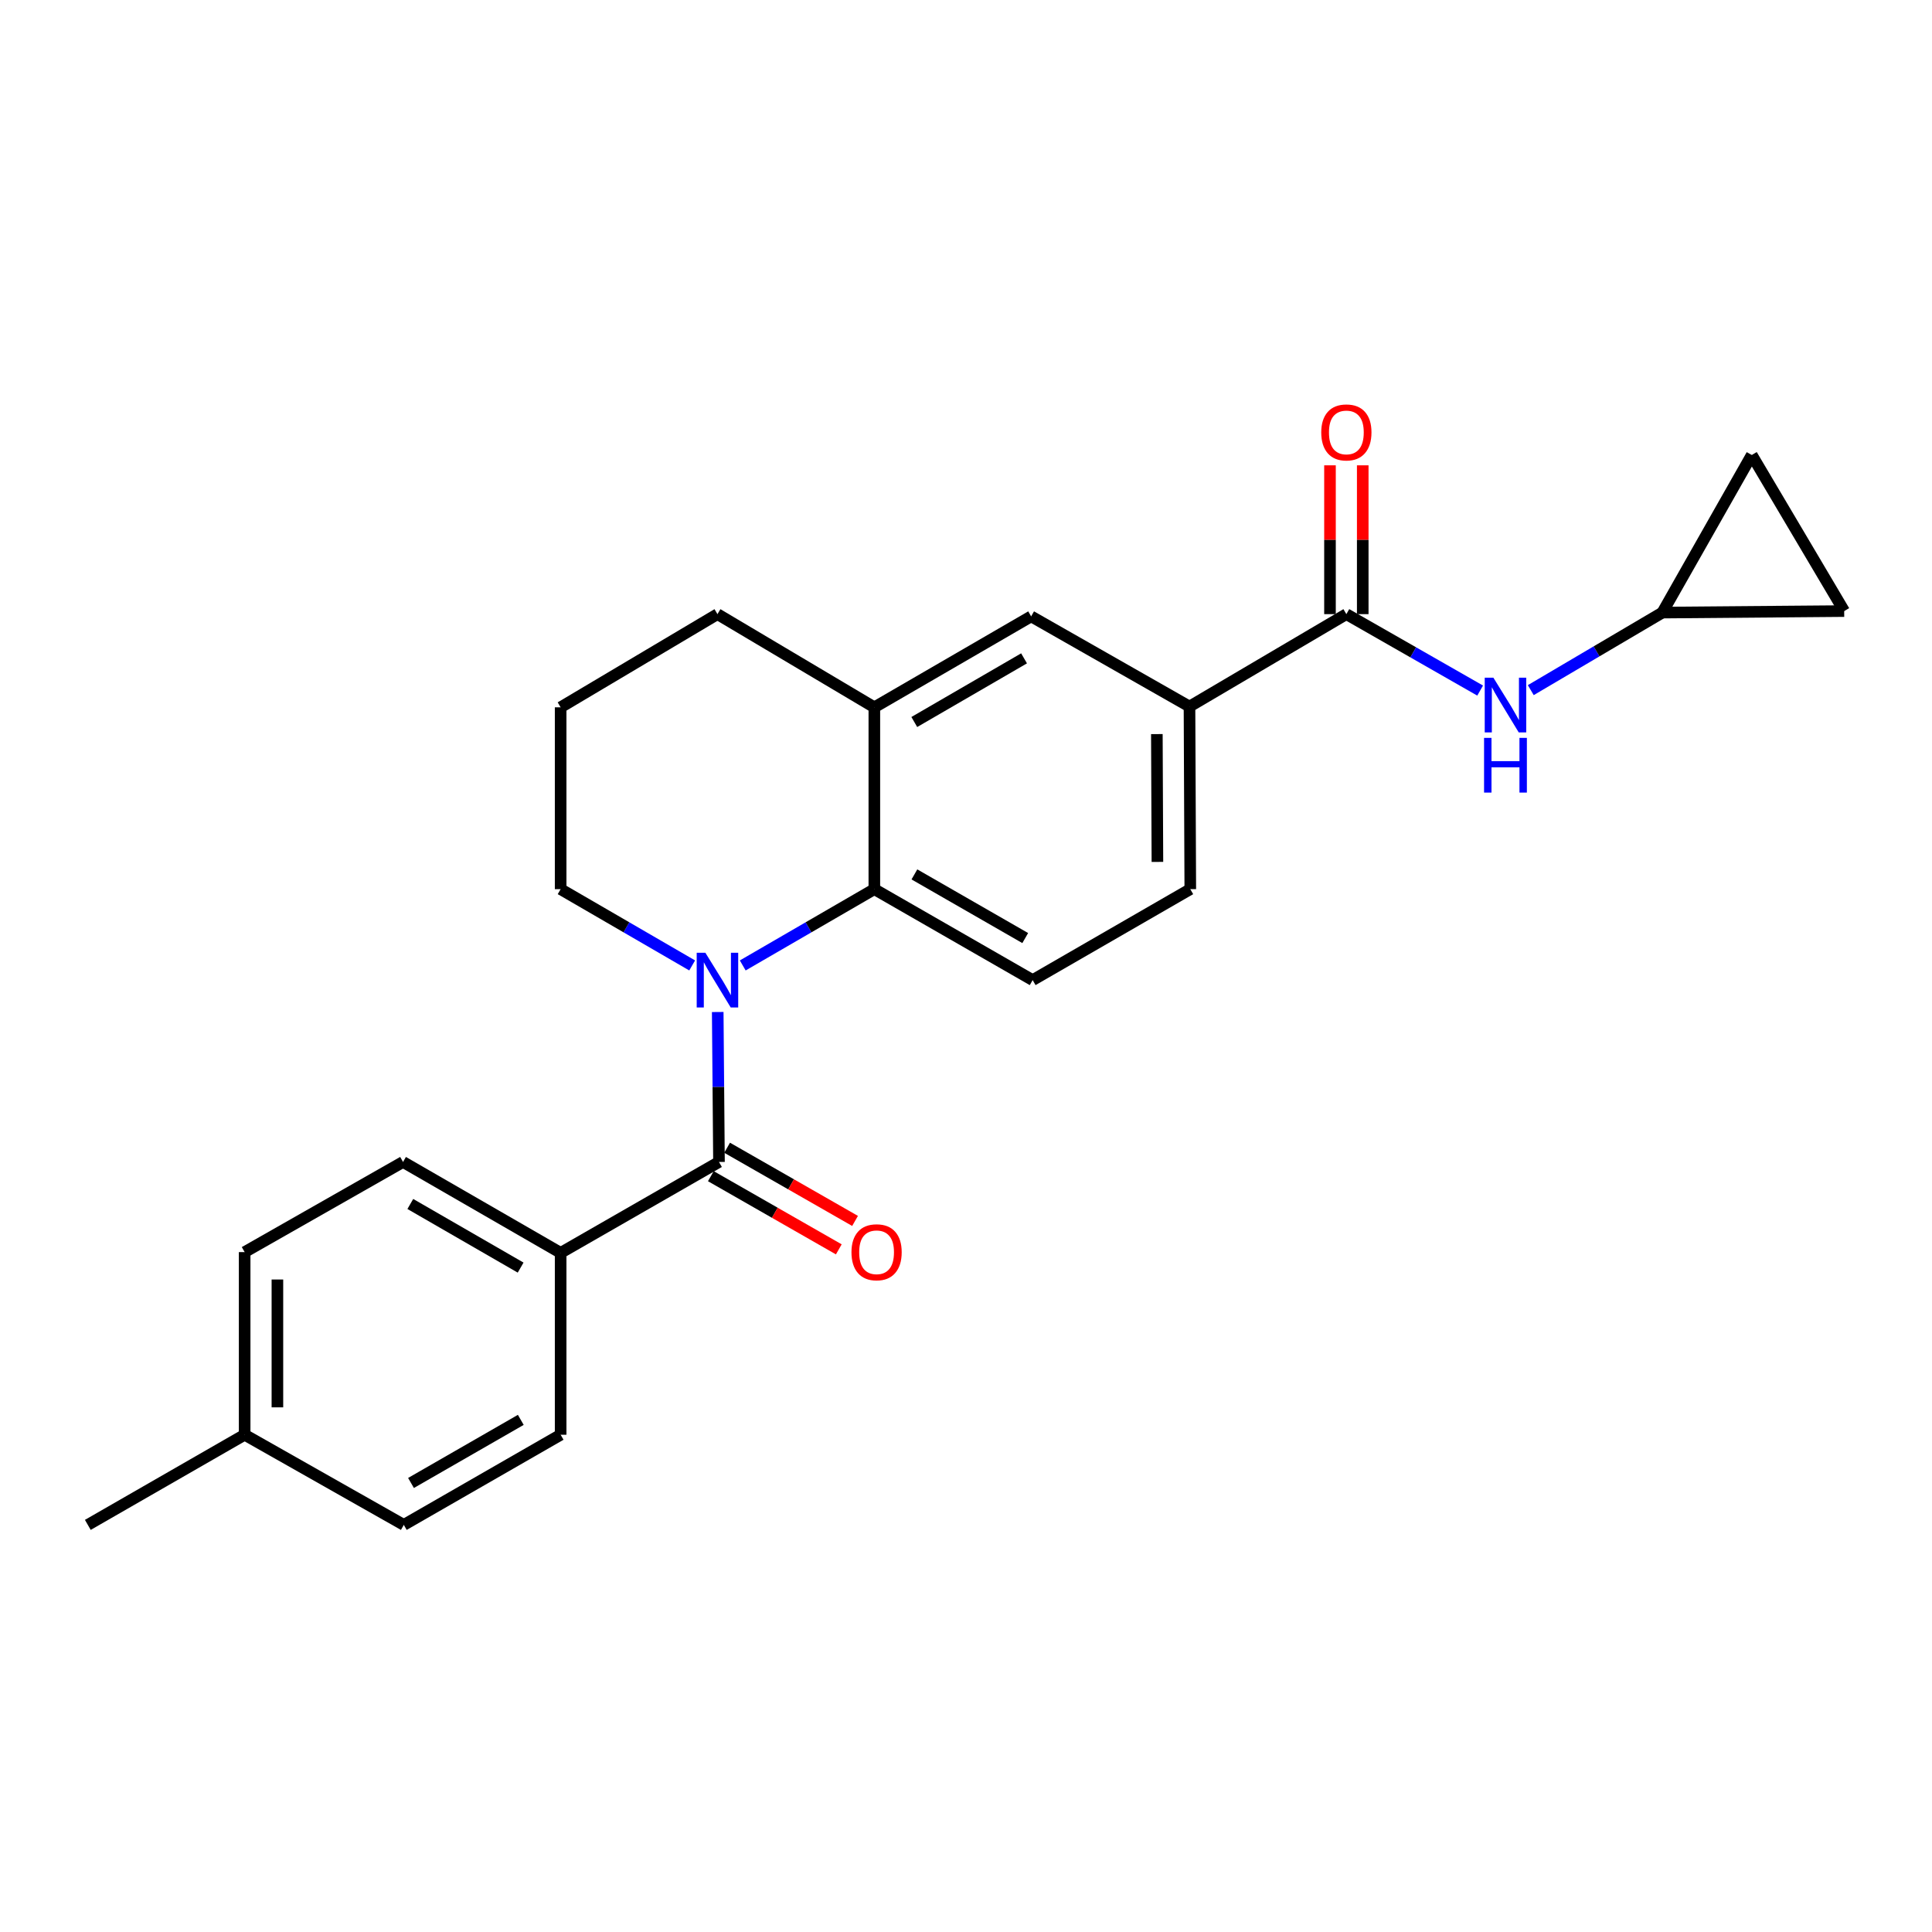 <?xml version='1.0' encoding='iso-8859-1'?>
<svg version='1.1' baseProfile='full'
              xmlns='http://www.w3.org/2000/svg'
                      xmlns:rdkit='http://www.rdkit.org/xml'
                      xmlns:xlink='http://www.w3.org/1999/xlink'
                  xml:space='preserve'
width='1000px' height='1000px' viewBox='0 0 1000 1000'>
<!-- END OF HEADER -->
<rect style='opacity:1.0;fill:#FFFFFF;stroke:none' width='1000' height='1000' x='0' y='0'> </rect>
<path class='bond-0' d='M 371.492,523.814 L 371.818,562.621' style='fill:none;fill-rule:evenodd;stroke:#0000FF;stroke-width:6px;stroke-linecap:butt;stroke-linejoin:miter;stroke-opacity:1' />
<path class='bond-0' d='M 371.818,562.621 L 372.144,601.429' style='fill:none;fill-rule:evenodd;stroke:#000000;stroke-width:6px;stroke-linecap:butt;stroke-linejoin:miter;stroke-opacity:1' />
<path class='bond-1' d='M 384.44,499.714 L 418.499,479.97' style='fill:none;fill-rule:evenodd;stroke:#0000FF;stroke-width:6px;stroke-linecap:butt;stroke-linejoin:miter;stroke-opacity:1' />
<path class='bond-1' d='M 418.499,479.97 L 452.559,460.227' style='fill:none;fill-rule:evenodd;stroke:#000000;stroke-width:6px;stroke-linecap:butt;stroke-linejoin:miter;stroke-opacity:1' />
<path class='bond-17' d='M 358.267,499.711 L 324.226,479.969' style='fill:none;fill-rule:evenodd;stroke:#0000FF;stroke-width:6px;stroke-linecap:butt;stroke-linejoin:miter;stroke-opacity:1' />
<path class='bond-17' d='M 324.226,479.969 L 290.184,460.227' style='fill:none;fill-rule:evenodd;stroke:#000000;stroke-width:6px;stroke-linecap:butt;stroke-linejoin:miter;stroke-opacity:1' />
<path class='bond-9' d='M 372.144,601.429 L 290.184,648.483' style='fill:none;fill-rule:evenodd;stroke:#000000;stroke-width:6px;stroke-linecap:butt;stroke-linejoin:miter;stroke-opacity:1' />
<path class='bond-12' d='M 367.935,608.787 L 401.047,627.726' style='fill:none;fill-rule:evenodd;stroke:#000000;stroke-width:6px;stroke-linecap:butt;stroke-linejoin:miter;stroke-opacity:1' />
<path class='bond-12' d='M 401.047,627.726 L 434.159,646.666' style='fill:none;fill-rule:evenodd;stroke:#FF0000;stroke-width:6px;stroke-linecap:butt;stroke-linejoin:miter;stroke-opacity:1' />
<path class='bond-12' d='M 376.353,594.071 L 409.465,613.01' style='fill:none;fill-rule:evenodd;stroke:#000000;stroke-width:6px;stroke-linecap:butt;stroke-linejoin:miter;stroke-opacity:1' />
<path class='bond-12' d='M 409.465,613.01 L 442.577,631.95' style='fill:none;fill-rule:evenodd;stroke:#FF0000;stroke-width:6px;stroke-linecap:butt;stroke-linejoin:miter;stroke-opacity:1' />
<path class='bond-3' d='M 452.559,460.227 L 452.559,366.108' style='fill:none;fill-rule:evenodd;stroke:#000000;stroke-width:6px;stroke-linecap:butt;stroke-linejoin:miter;stroke-opacity:1' />
<path class='bond-8' d='M 452.559,460.227 L 534.5,507.3' style='fill:none;fill-rule:evenodd;stroke:#000000;stroke-width:6px;stroke-linecap:butt;stroke-linejoin:miter;stroke-opacity:1' />
<path class='bond-8' d='M 473.295,452.588 L 530.654,485.539' style='fill:none;fill-rule:evenodd;stroke:#000000;stroke-width:6px;stroke-linecap:butt;stroke-linejoin:miter;stroke-opacity:1' />
<path class='bond-2' d='M 696.875,317.876 L 615.678,365.712' style='fill:none;fill-rule:evenodd;stroke:#000000;stroke-width:6px;stroke-linecap:butt;stroke-linejoin:miter;stroke-opacity:1' />
<path class='bond-4' d='M 696.875,317.876 L 731.497,337.657' style='fill:none;fill-rule:evenodd;stroke:#000000;stroke-width:6px;stroke-linecap:butt;stroke-linejoin:miter;stroke-opacity:1' />
<path class='bond-4' d='M 731.497,337.657 L 766.119,357.439' style='fill:none;fill-rule:evenodd;stroke:#0000FF;stroke-width:6px;stroke-linecap:butt;stroke-linejoin:miter;stroke-opacity:1' />
<path class='bond-13' d='M 705.351,317.876 L 705.351,279.364' style='fill:none;fill-rule:evenodd;stroke:#000000;stroke-width:6px;stroke-linecap:butt;stroke-linejoin:miter;stroke-opacity:1' />
<path class='bond-13' d='M 705.351,279.364 L 705.351,240.851' style='fill:none;fill-rule:evenodd;stroke:#FF0000;stroke-width:6px;stroke-linecap:butt;stroke-linejoin:miter;stroke-opacity:1' />
<path class='bond-13' d='M 688.398,317.876 L 688.398,279.364' style='fill:none;fill-rule:evenodd;stroke:#000000;stroke-width:6px;stroke-linecap:butt;stroke-linejoin:miter;stroke-opacity:1' />
<path class='bond-13' d='M 688.398,279.364 L 688.398,240.851' style='fill:none;fill-rule:evenodd;stroke:#FF0000;stroke-width:6px;stroke-linecap:butt;stroke-linejoin:miter;stroke-opacity:1' />
<path class='bond-6' d='M 452.559,366.108 L 533.718,319.034' style='fill:none;fill-rule:evenodd;stroke:#000000;stroke-width:6px;stroke-linecap:butt;stroke-linejoin:miter;stroke-opacity:1' />
<path class='bond-6' d='M 473.239,373.712 L 530.05,340.76' style='fill:none;fill-rule:evenodd;stroke:#000000;stroke-width:6px;stroke-linecap:butt;stroke-linejoin:miter;stroke-opacity:1' />
<path class='bond-24' d='M 452.559,366.108 L 371.353,317.876' style='fill:none;fill-rule:evenodd;stroke:#000000;stroke-width:6px;stroke-linecap:butt;stroke-linejoin:miter;stroke-opacity:1' />
<path class='bond-7' d='M 792.326,357.212 L 826.376,337.143' style='fill:none;fill-rule:evenodd;stroke:#0000FF;stroke-width:6px;stroke-linecap:butt;stroke-linejoin:miter;stroke-opacity:1' />
<path class='bond-7' d='M 826.376,337.143 L 860.427,317.075' style='fill:none;fill-rule:evenodd;stroke:#000000;stroke-width:6px;stroke-linecap:butt;stroke-linejoin:miter;stroke-opacity:1' />
<path class='bond-5' d='M 615.678,365.712 L 616.092,460.227' style='fill:none;fill-rule:evenodd;stroke:#000000;stroke-width:6px;stroke-linecap:butt;stroke-linejoin:miter;stroke-opacity:1' />
<path class='bond-5' d='M 598.787,379.964 L 599.077,446.124' style='fill:none;fill-rule:evenodd;stroke:#000000;stroke-width:6px;stroke-linecap:butt;stroke-linejoin:miter;stroke-opacity:1' />
<path class='bond-25' d='M 615.678,365.712 L 533.718,319.034' style='fill:none;fill-rule:evenodd;stroke:#000000;stroke-width:6px;stroke-linecap:butt;stroke-linejoin:miter;stroke-opacity:1' />
<path class='bond-10' d='M 860.427,317.075 L 906.709,235.502' style='fill:none;fill-rule:evenodd;stroke:#000000;stroke-width:6px;stroke-linecap:butt;stroke-linejoin:miter;stroke-opacity:1' />
<path class='bond-11' d='M 860.427,317.075 L 954.545,316.293' style='fill:none;fill-rule:evenodd;stroke:#000000;stroke-width:6px;stroke-linecap:butt;stroke-linejoin:miter;stroke-opacity:1' />
<path class='bond-14' d='M 534.5,507.3 L 616.092,460.227' style='fill:none;fill-rule:evenodd;stroke:#000000;stroke-width:6px;stroke-linecap:butt;stroke-linejoin:miter;stroke-opacity:1' />
<path class='bond-15' d='M 290.184,648.483 L 208.611,601.429' style='fill:none;fill-rule:evenodd;stroke:#000000;stroke-width:6px;stroke-linecap:butt;stroke-linejoin:miter;stroke-opacity:1' />
<path class='bond-15' d='M 269.477,656.11 L 212.376,623.172' style='fill:none;fill-rule:evenodd;stroke:#000000;stroke-width:6px;stroke-linecap:butt;stroke-linejoin:miter;stroke-opacity:1' />
<path class='bond-16' d='M 290.184,648.483 L 290.184,742.621' style='fill:none;fill-rule:evenodd;stroke:#000000;stroke-width:6px;stroke-linecap:butt;stroke-linejoin:miter;stroke-opacity:1' />
<path class='bond-27' d='M 906.709,235.502 L 954.545,316.293' style='fill:none;fill-rule:evenodd;stroke:#000000;stroke-width:6px;stroke-linecap:butt;stroke-linejoin:miter;stroke-opacity:1' />
<path class='bond-19' d='M 208.611,601.429 L 126.632,648.088' style='fill:none;fill-rule:evenodd;stroke:#000000;stroke-width:6px;stroke-linecap:butt;stroke-linejoin:miter;stroke-opacity:1' />
<path class='bond-18' d='M 290.184,742.621 L 209.007,789.28' style='fill:none;fill-rule:evenodd;stroke:#000000;stroke-width:6px;stroke-linecap:butt;stroke-linejoin:miter;stroke-opacity:1' />
<path class='bond-18' d='M 269.559,734.922 L 212.735,767.583' style='fill:none;fill-rule:evenodd;stroke:#000000;stroke-width:6px;stroke-linecap:butt;stroke-linejoin:miter;stroke-opacity:1' />
<path class='bond-22' d='M 290.184,460.227 L 290.184,366.108' style='fill:none;fill-rule:evenodd;stroke:#000000;stroke-width:6px;stroke-linecap:butt;stroke-linejoin:miter;stroke-opacity:1' />
<path class='bond-20' d='M 209.007,789.28 L 126.632,742.621' style='fill:none;fill-rule:evenodd;stroke:#000000;stroke-width:6px;stroke-linecap:butt;stroke-linejoin:miter;stroke-opacity:1' />
<path class='bond-26' d='M 126.632,648.088 L 126.632,742.621' style='fill:none;fill-rule:evenodd;stroke:#000000;stroke-width:6px;stroke-linecap:butt;stroke-linejoin:miter;stroke-opacity:1' />
<path class='bond-26' d='M 143.586,662.268 L 143.586,728.441' style='fill:none;fill-rule:evenodd;stroke:#000000;stroke-width:6px;stroke-linecap:butt;stroke-linejoin:miter;stroke-opacity:1' />
<path class='bond-23' d='M 126.632,742.621 L 45.455,789.28' style='fill:none;fill-rule:evenodd;stroke:#000000;stroke-width:6px;stroke-linecap:butt;stroke-linejoin:miter;stroke-opacity:1' />
<path class='bond-21' d='M 371.353,317.876 L 290.184,366.108' style='fill:none;fill-rule:evenodd;stroke:#000000;stroke-width:6px;stroke-linecap:butt;stroke-linejoin:miter;stroke-opacity:1' />
<path  class='atom-0' d='M 365.093 493.14
L 374.373 508.14
Q 375.293 509.62, 376.773 512.3
Q 378.253 514.98, 378.333 515.14
L 378.333 493.14
L 382.093 493.14
L 382.093 521.46
L 378.213 521.46
L 368.253 505.06
Q 367.093 503.14, 365.853 500.94
Q 364.653 498.74, 364.293 498.06
L 364.293 521.46
L 360.613 521.46
L 360.613 493.14
L 365.093 493.14
' fill='#0000FF'/>
<path  class='atom-5' d='M 772.97 350.77
L 782.25 365.77
Q 783.17 367.25, 784.65 369.93
Q 786.13 372.61, 786.21 372.77
L 786.21 350.77
L 789.97 350.77
L 789.97 379.09
L 786.09 379.09
L 776.13 362.69
Q 774.97 360.77, 773.73 358.57
Q 772.53 356.37, 772.17 355.69
L 772.17 379.09
L 768.49 379.09
L 768.49 350.77
L 772.97 350.77
' fill='#0000FF'/>
<path  class='atom-5' d='M 768.15 381.922
L 771.99 381.922
L 771.99 393.962
L 786.47 393.962
L 786.47 381.922
L 790.31 381.922
L 790.31 410.242
L 786.47 410.242
L 786.47 397.162
L 771.99 397.162
L 771.99 410.242
L 768.15 410.242
L 768.15 381.922
' fill='#0000FF'/>
<path  class='atom-13' d='M 440.718 648.168
Q 440.718 641.368, 444.078 637.568
Q 447.438 633.768, 453.718 633.768
Q 459.998 633.768, 463.358 637.568
Q 466.718 641.368, 466.718 648.168
Q 466.718 655.048, 463.318 658.968
Q 459.918 662.848, 453.718 662.848
Q 447.478 662.848, 444.078 658.968
Q 440.718 655.088, 440.718 648.168
M 453.718 659.648
Q 458.038 659.648, 460.358 656.768
Q 462.718 653.848, 462.718 648.168
Q 462.718 642.608, 460.358 639.808
Q 458.038 636.968, 453.718 636.968
Q 449.398 636.968, 447.038 639.768
Q 444.718 642.568, 444.718 648.168
Q 444.718 653.888, 447.038 656.768
Q 449.398 659.648, 453.718 659.648
' fill='#FF0000'/>
<path  class='atom-14' d='M 683.875 223.818
Q 683.875 217.018, 687.235 213.218
Q 690.595 209.418, 696.875 209.418
Q 703.155 209.418, 706.515 213.218
Q 709.875 217.018, 709.875 223.818
Q 709.875 230.698, 706.475 234.618
Q 703.075 238.498, 696.875 238.498
Q 690.635 238.498, 687.235 234.618
Q 683.875 230.738, 683.875 223.818
M 696.875 235.298
Q 701.195 235.298, 703.515 232.418
Q 705.875 229.498, 705.875 223.818
Q 705.875 218.258, 703.515 215.458
Q 701.195 212.618, 696.875 212.618
Q 692.555 212.618, 690.195 215.418
Q 687.875 218.218, 687.875 223.818
Q 687.875 229.538, 690.195 232.418
Q 692.555 235.298, 696.875 235.298
' fill='#FF0000'/>
</svg>
